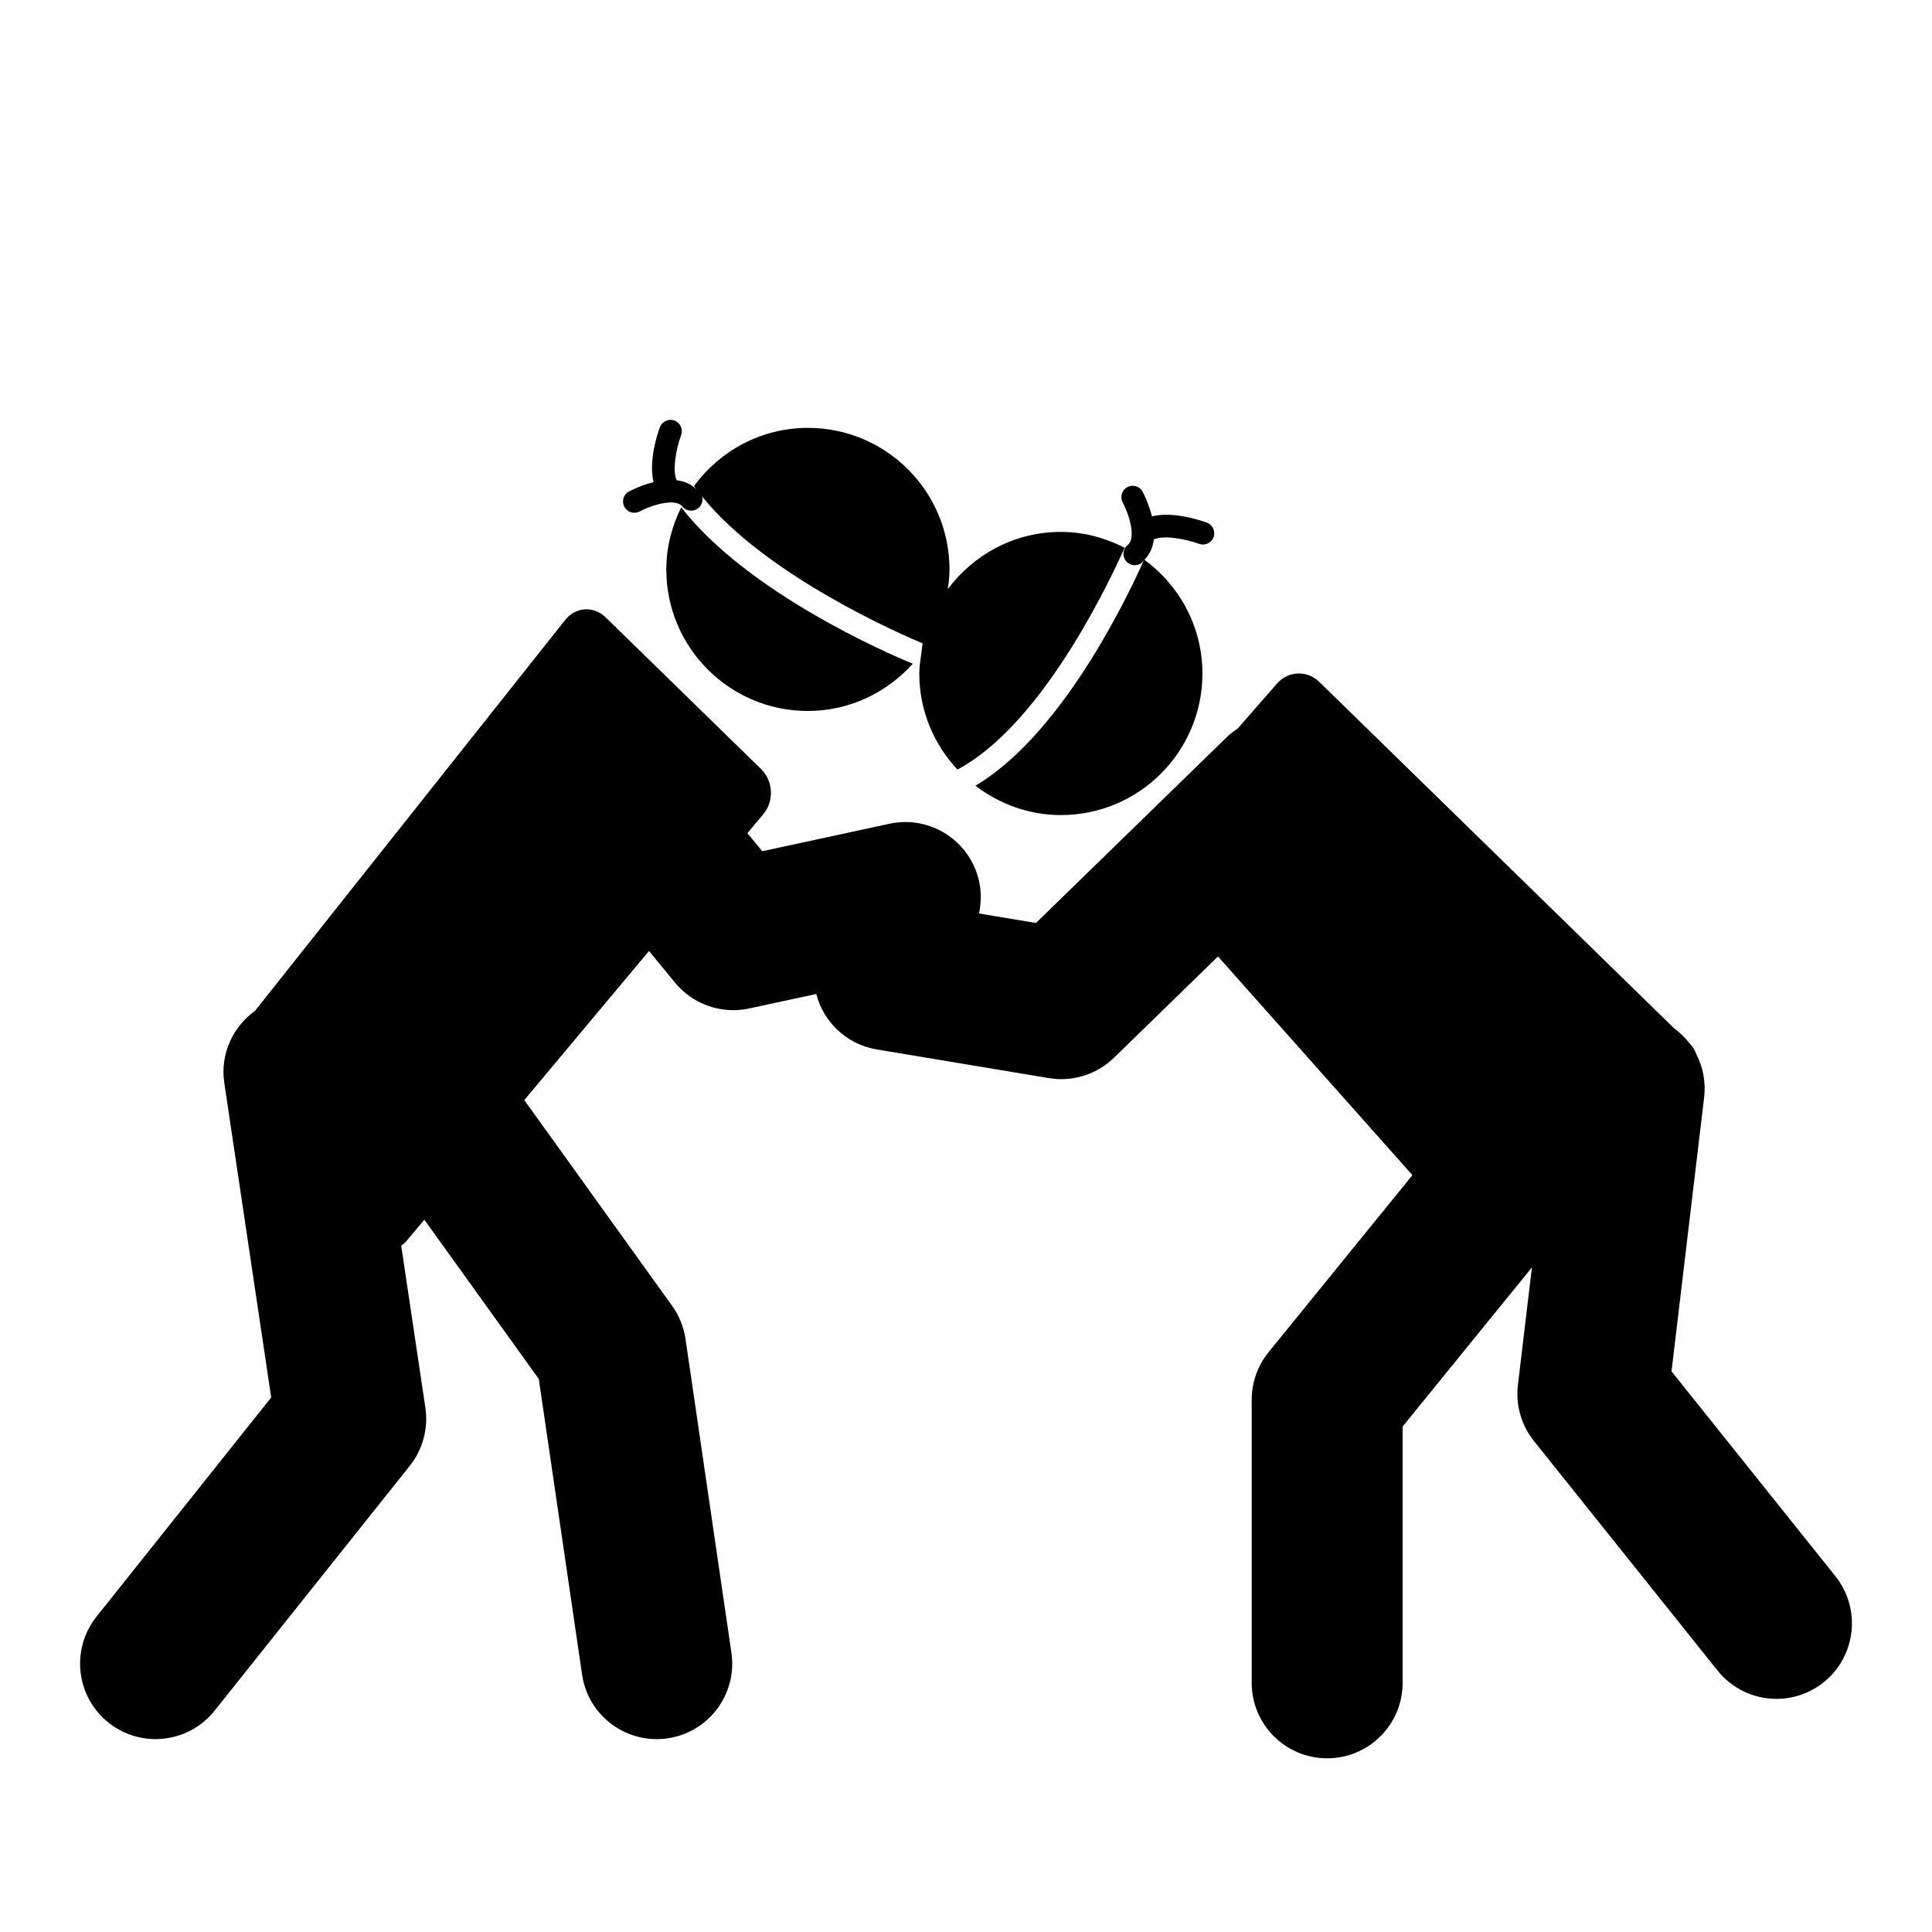<?xml version="1.0" encoding="iso-8859-1"?>
<!-- Generator: Adobe Illustrator 17.1.0, SVG Export Plug-In . SVG Version: 6.00 Build 0)  -->
<!DOCTYPE svg PUBLIC "-//W3C//DTD SVG 1.1//EN" "http://www.w3.org/Graphics/SVG/1.1/DTD/svg11.dtd">
<svg version="1.1" id="Capa_1" xmlns="http://www.w3.org/2000/svg" xmlns:xlink="http://www.w3.org/1999/xlink" x="0px" y="0px"
	 viewBox="0 0 64 64" style="enable-background:new 0 0 64 64;" xml:space="preserve">
<g>
	<path d="M60.8,52.214l-5.429-6.786l1.08-9.073c0.061-0.509-0.037-1-0.253-1.425c-0.049-0.136-0.123-0.264-0.236-0.372
		c-0.142-0.189-0.314-0.352-0.505-0.494L43.69,22.576c-0.401-0.379-1.021-0.35-1.386,0.066l-1.301,1.489
		c-0.129,0.085-0.254,0.181-0.369,0.293l-6.317,6.151L32.43,30.26c0.074-0.339,0.083-0.696,0.005-1.057
		c-0.291-1.349-1.622-2.206-2.972-1.915l-4.212,0.91l-0.492-0.599l0.541-0.646c0.348-0.429,0.31-1.089-0.086-1.475l-5.152-5.028
		c-0.396-0.386-0.994-0.348-1.338,0.085L8.451,33.482c-0.736,0.529-1.164,1.433-1.021,2.391l1.554,10.42l-5.786,7.259
		c-0.86,1.08-0.683,2.652,0.397,3.513c0.461,0.367,1.011,0.545,1.557,0.545c0.735,0,1.463-0.322,1.957-0.942l6.464-8.109
		c0.433-0.542,0.62-1.24,0.518-1.927l-0.801-5.371c0.052-0.041,0.108-0.07,0.154-0.126l0.612-0.732l3.792,5.278l1.434,9.792
		c0.182,1.243,1.25,2.138,2.471,2.138c0.12,0,0.242-0.009,0.365-0.027c1.366-0.2,2.311-1.47,2.111-2.836l-1.521-10.394
		c-0.058-0.396-0.21-0.772-0.443-1.097l-4.897-6.815l4.131-4.94l0.861,1.048c0.481,0.585,1.192,0.913,1.932,0.913
		c0.176,0,0.353-0.019,0.528-0.057l2.219-0.479c0.241,0.925,1.001,1.67,2.005,1.837l5.702,0.95c0.137,0.023,0.274,0.034,0.411,0.034
		c0.646,0,1.273-0.25,1.744-0.708l3.447-3.356l6.44,7.244l-4.764,5.864c-0.362,0.445-0.56,1.002-0.56,1.576v9.378
		c0,1.381,1.119,2.5,2.5,2.5s2.5-1.119,2.5-2.5v-8.49l4.283-5.272l-0.464,3.894c-0.079,0.665,0.111,1.334,0.53,1.857l6.083,7.604
		c0.494,0.617,1.221,0.938,1.954,0.938c0.547,0,1.099-0.179,1.56-0.548C61.487,54.866,61.662,53.292,60.8,52.214z"/>
	<path d="M22.566,16.805c-0.307,0.623-0.494,1.315-0.494,2.057c0,2.591,2.1,4.69,4.689,4.69c1.384,0,2.615-0.611,3.475-1.565
		C29.399,21.642,24.763,19.635,22.566,16.805z"/>
	<path d="M31.716,25.493c2.652-1.413,4.792-5.69,5.54-7.348c-0.638-0.325-1.349-0.525-2.113-0.525c-1.538,0-2.89,0.75-3.745,1.894
		c0.031-0.213,0.055-0.429,0.055-0.651c0-2.59-2.101-4.689-4.69-4.689c-1.554,0-2.921,0.765-3.774,1.929
		c0.024,0.034,0.054,0.066,0.079,0.1c-0.19-0.174-0.413-0.265-0.651-0.293c-0.15-0.307-0.025-1.032,0.146-1.498
		c0.071-0.194-0.028-0.41-0.223-0.481c-0.19-0.071-0.408,0.028-0.481,0.222c-0.08,0.217-0.379,1.114-0.209,1.819
		c-0.407,0.102-0.741,0.269-0.815,0.309c-0.183,0.098-0.25,0.325-0.152,0.507c0.067,0.126,0.197,0.198,0.331,0.198
		c0.06,0,0.12-0.015,0.176-0.044c0.337-0.181,1.162-0.47,1.415-0.162c0.132,0.161,0.367,0.183,0.528,0.052
		c0.118-0.097,0.16-0.25,0.122-0.388c2.126,2.645,6.68,4.607,7.31,4.87c-0.023,0.105-0.028,0.215-0.044,0.322l-0.008,0.019
		c0.003-0.003,0.004-0.007,0.007-0.011c-0.032,0.22-0.067,0.44-0.067,0.669C30.452,23.543,30.938,24.656,31.716,25.493z"/>
	<path d="M39.72,18.016c0.194,0.071,0.409-0.028,0.482-0.223c0.07-0.19-0.028-0.408-0.223-0.48c-0.217-0.08-1.114-0.379-1.819-0.209
		c-0.102-0.407-0.269-0.741-0.308-0.815c-0.098-0.183-0.325-0.25-0.508-0.152c-0.126,0.067-0.197,0.197-0.197,0.331
		c0,0.06,0.015,0.12,0.044,0.176c0.182,0.337,0.471,1.162,0.162,1.415c-0.16,0.132-0.183,0.367-0.052,0.528
		c0.132,0.16,0.367,0.183,0.527,0.052c0.028-0.023,0.041-0.053,0.066-0.078c-0.791,1.748-2.866,5.847-5.581,7.468
		C33.102,26.629,34.075,27,35.143,27c2.59,0,4.689-2.1,4.689-4.689c0-1.55-0.761-2.915-1.921-3.768
		c0.187-0.194,0.282-0.425,0.311-0.672C38.529,17.72,39.253,17.845,39.72,18.016z"/>
</g>
</svg>
